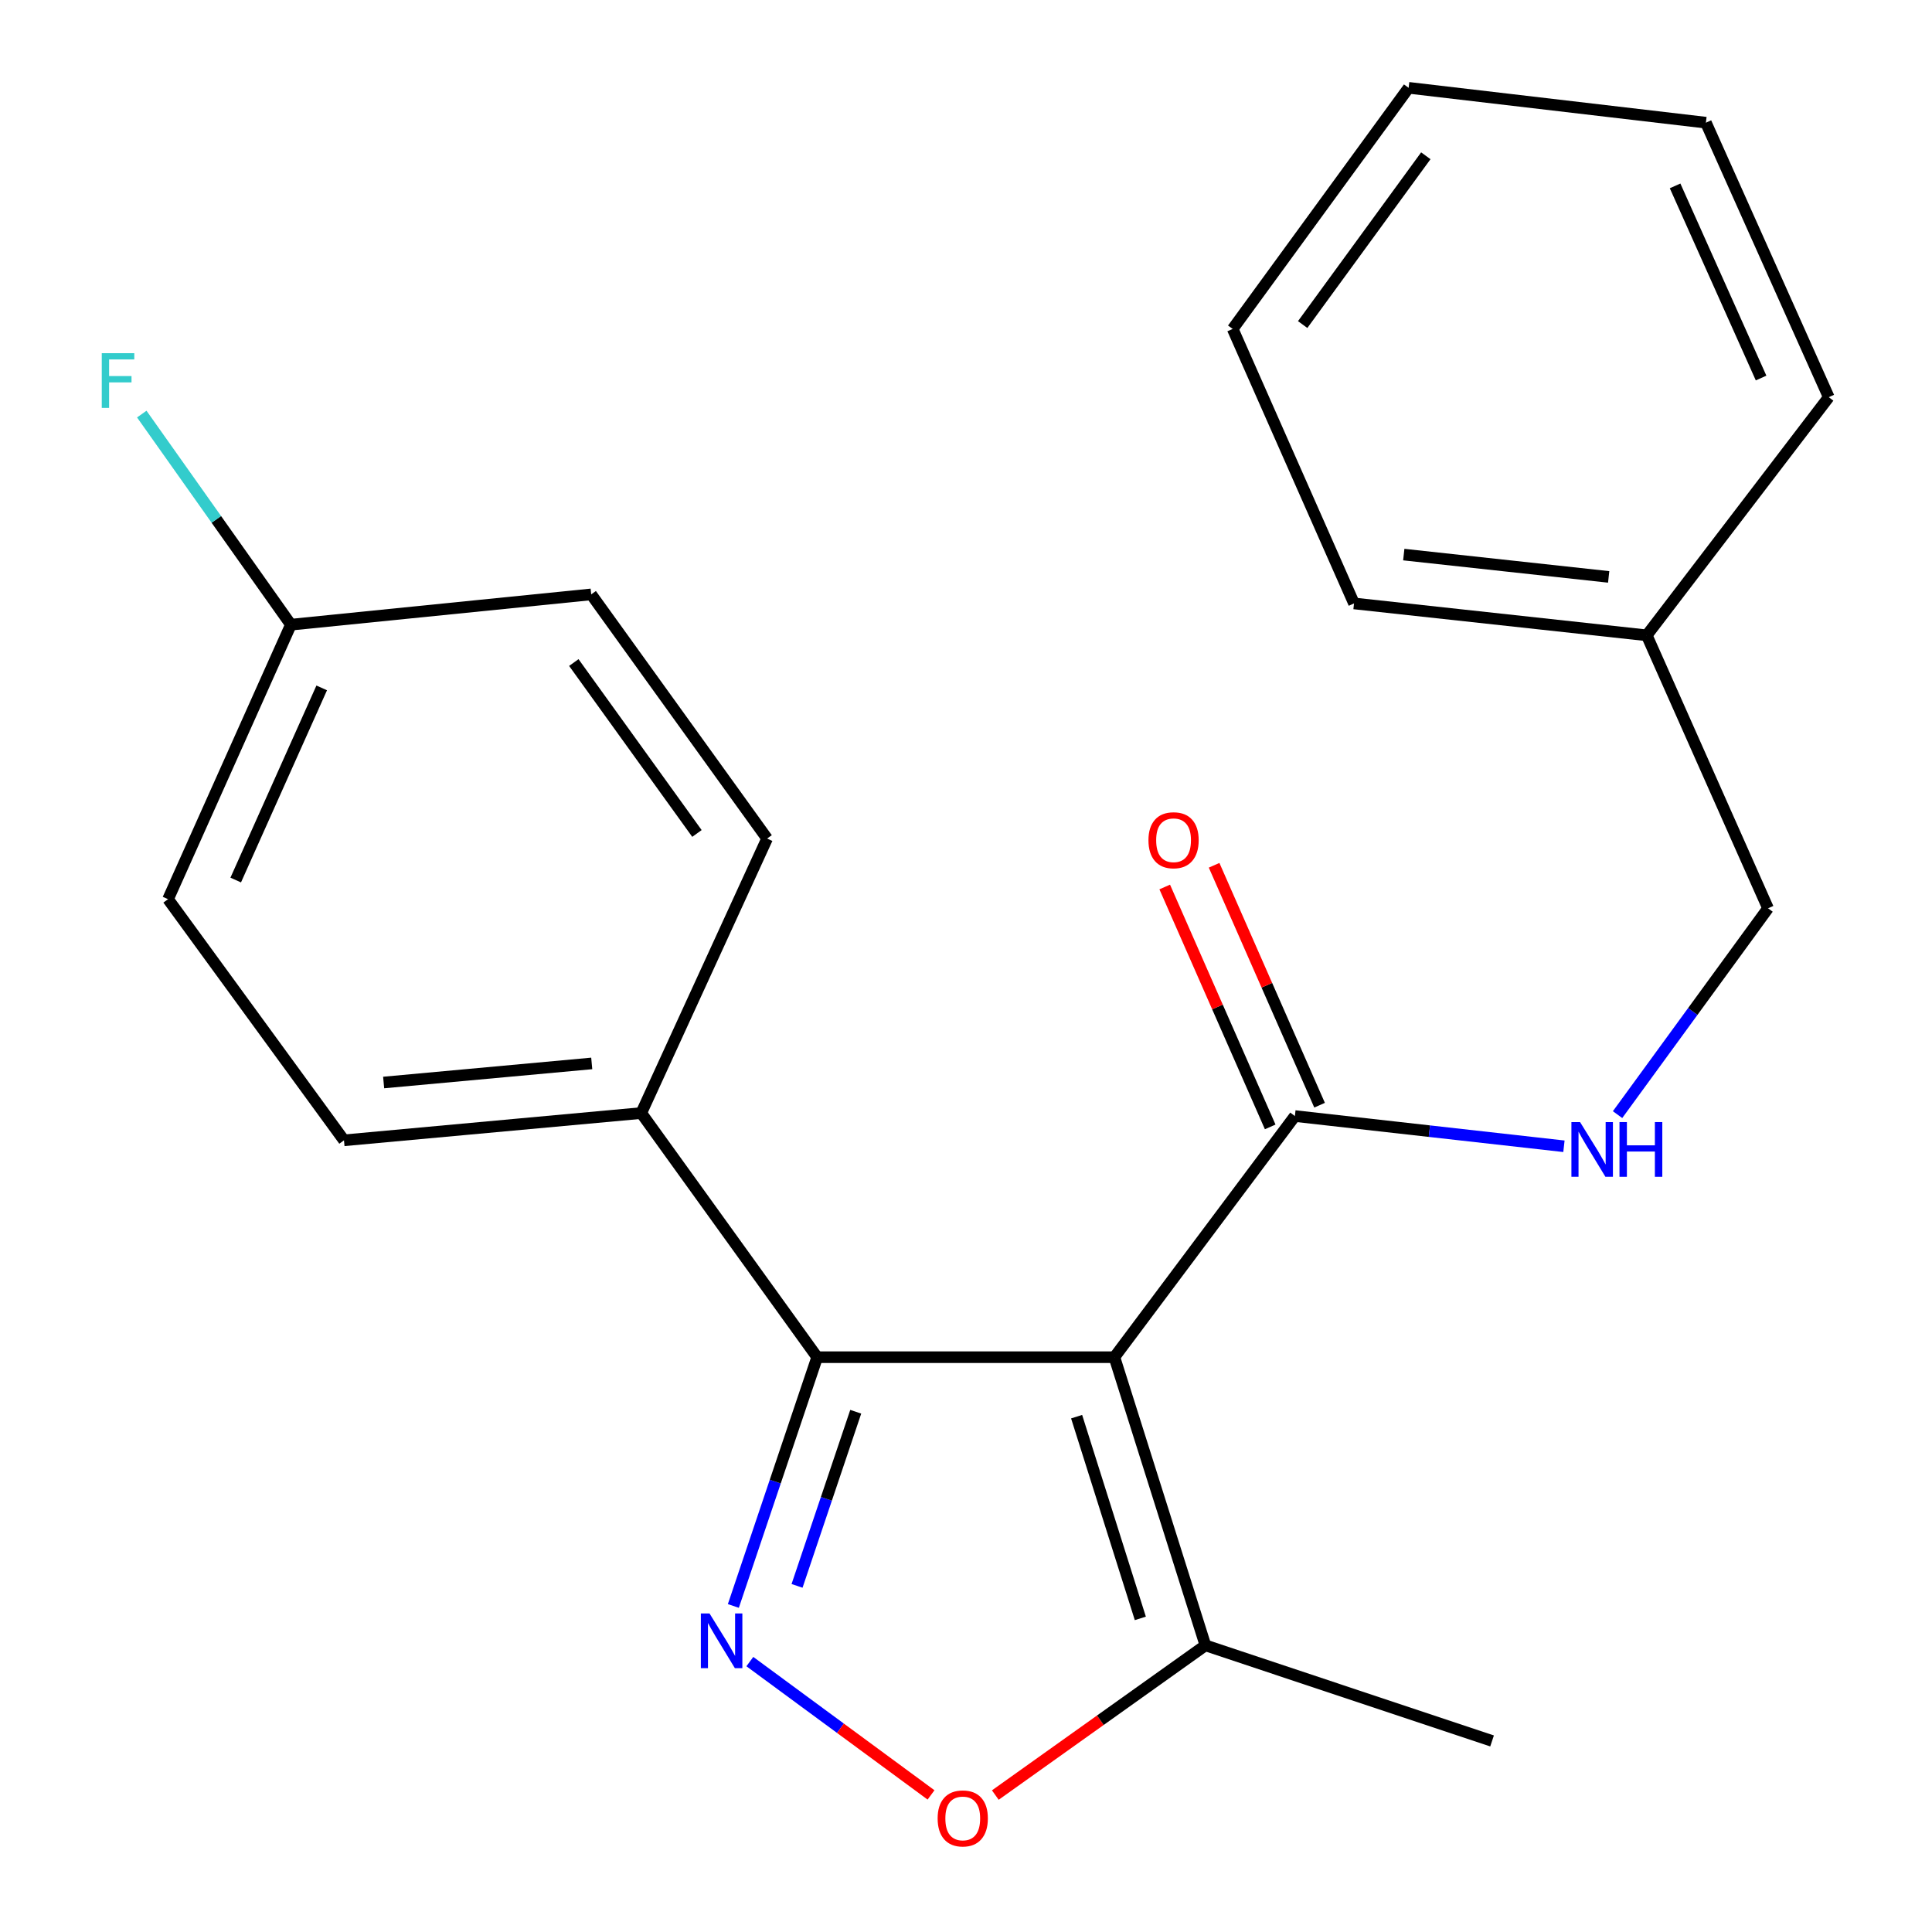 <?xml version='1.0' encoding='iso-8859-1'?>
<svg version='1.1' baseProfile='full'
              xmlns='http://www.w3.org/2000/svg'
                      xmlns:rdkit='http://www.rdkit.org/xml'
                      xmlns:xlink='http://www.w3.org/1999/xlink'
                  xml:space='preserve'
width='1000px' height='1000px' viewBox='0 0 1000 1000'>
<!-- END OF HEADER -->
<rect style='opacity:1.0;fill:#FFFFFF;stroke:none' width='1000' height='1000' x='0' y='0'> </rect>
<path class='bond-1' d='M 576.814,702.482 L 422.974,702.482' style='fill:none;fill-rule:evenodd;stroke:#000000;stroke-width:6px;stroke-linecap:butt;stroke-linejoin:miter;stroke-opacity:1' />
<path class='bond-3' d='M 576.814,702.482 L 670.232,577.666' style='fill:none;fill-rule:evenodd;stroke:#000000;stroke-width:6px;stroke-linecap:butt;stroke-linejoin:miter;stroke-opacity:1' />
<path class='bond-4' d='M 576.814,702.482 L 623.926,851.637' style='fill:none;fill-rule:evenodd;stroke:#000000;stroke-width:6px;stroke-linecap:butt;stroke-linejoin:miter;stroke-opacity:1' />
<path class='bond-4' d='M 557.255,733.265 L 590.233,837.674' style='fill:none;fill-rule:evenodd;stroke:#000000;stroke-width:6px;stroke-linecap:butt;stroke-linejoin:miter;stroke-opacity:1' />
<path class='bond-0' d='M 379.581,831.246 L 401.277,766.864' style='fill:none;fill-rule:evenodd;stroke:#0000FF;stroke-width:6px;stroke-linecap:butt;stroke-linejoin:miter;stroke-opacity:1' />
<path class='bond-0' d='M 401.277,766.864 L 422.974,702.482' style='fill:none;fill-rule:evenodd;stroke:#000000;stroke-width:6px;stroke-linecap:butt;stroke-linejoin:miter;stroke-opacity:1' />
<path class='bond-0' d='M 412.551,820.849 L 427.738,775.781' style='fill:none;fill-rule:evenodd;stroke:#0000FF;stroke-width:6px;stroke-linecap:butt;stroke-linejoin:miter;stroke-opacity:1' />
<path class='bond-0' d='M 427.738,775.781 L 442.926,730.714' style='fill:none;fill-rule:evenodd;stroke:#000000;stroke-width:6px;stroke-linecap:butt;stroke-linejoin:miter;stroke-opacity:1' />
<path class='bond-22' d='M 388.118,860.034 L 435.008,894.54' style='fill:none;fill-rule:evenodd;stroke:#0000FF;stroke-width:6px;stroke-linecap:butt;stroke-linejoin:miter;stroke-opacity:1' />
<path class='bond-22' d='M 435.008,894.54 L 481.899,929.046' style='fill:none;fill-rule:evenodd;stroke:#FF0000;stroke-width:6px;stroke-linecap:butt;stroke-linejoin:miter;stroke-opacity:1' />
<path class='bond-6' d='M 422.974,702.482 L 331.914,576.115' style='fill:none;fill-rule:evenodd;stroke:#000000;stroke-width:6px;stroke-linecap:butt;stroke-linejoin:miter;stroke-opacity:1' />
<path class='bond-2' d='M 515.175,929.121 L 569.551,890.379' style='fill:none;fill-rule:evenodd;stroke:#FF0000;stroke-width:6px;stroke-linecap:butt;stroke-linejoin:miter;stroke-opacity:1' />
<path class='bond-2' d='M 569.551,890.379 L 623.926,851.637' style='fill:none;fill-rule:evenodd;stroke:#000000;stroke-width:6px;stroke-linecap:butt;stroke-linejoin:miter;stroke-opacity:1' />
<path class='bond-5' d='M 670.232,577.666 L 739.862,585.486' style='fill:none;fill-rule:evenodd;stroke:#000000;stroke-width:6px;stroke-linecap:butt;stroke-linejoin:miter;stroke-opacity:1' />
<path class='bond-5' d='M 739.862,585.486 L 809.492,593.306' style='fill:none;fill-rule:evenodd;stroke:#0000FF;stroke-width:6px;stroke-linecap:butt;stroke-linejoin:miter;stroke-opacity:1' />
<path class='bond-7' d='M 683.013,572.048 L 655.717,509.957' style='fill:none;fill-rule:evenodd;stroke:#000000;stroke-width:6px;stroke-linecap:butt;stroke-linejoin:miter;stroke-opacity:1' />
<path class='bond-7' d='M 655.717,509.957 L 628.421,447.867' style='fill:none;fill-rule:evenodd;stroke:#FF0000;stroke-width:6px;stroke-linecap:butt;stroke-linejoin:miter;stroke-opacity:1' />
<path class='bond-7' d='M 657.451,583.285 L 630.155,521.195' style='fill:none;fill-rule:evenodd;stroke:#000000;stroke-width:6px;stroke-linecap:butt;stroke-linejoin:miter;stroke-opacity:1' />
<path class='bond-7' d='M 630.155,521.195 L 602.859,459.104' style='fill:none;fill-rule:evenodd;stroke:#FF0000;stroke-width:6px;stroke-linecap:butt;stroke-linejoin:miter;stroke-opacity:1' />
<path class='bond-16' d='M 623.926,851.637 L 772.29,901.107' style='fill:none;fill-rule:evenodd;stroke:#000000;stroke-width:6px;stroke-linecap:butt;stroke-linejoin:miter;stroke-opacity:1' />
<path class='bond-10' d='M 837.246,576.925 L 876.189,523.529' style='fill:none;fill-rule:evenodd;stroke:#0000FF;stroke-width:6px;stroke-linecap:butt;stroke-linejoin:miter;stroke-opacity:1' />
<path class='bond-10' d='M 876.189,523.529 L 915.132,470.132' style='fill:none;fill-rule:evenodd;stroke:#000000;stroke-width:6px;stroke-linecap:butt;stroke-linejoin:miter;stroke-opacity:1' />
<path class='bond-8' d='M 331.914,576.115 L 178.043,590.232' style='fill:none;fill-rule:evenodd;stroke:#000000;stroke-width:6px;stroke-linecap:butt;stroke-linejoin:miter;stroke-opacity:1' />
<path class='bond-8' d='M 306.282,550.426 L 198.573,560.308' style='fill:none;fill-rule:evenodd;stroke:#000000;stroke-width:6px;stroke-linecap:butt;stroke-linejoin:miter;stroke-opacity:1' />
<path class='bond-9' d='M 331.914,576.115 L 397.052,434.034' style='fill:none;fill-rule:evenodd;stroke:#000000;stroke-width:6px;stroke-linecap:butt;stroke-linejoin:miter;stroke-opacity:1' />
<path class='bond-12' d='M 178.043,590.232 L 86.983,465.416' style='fill:none;fill-rule:evenodd;stroke:#000000;stroke-width:6px;stroke-linecap:butt;stroke-linejoin:miter;stroke-opacity:1' />
<path class='bond-13' d='M 397.052,434.034 L 306.008,307.651' style='fill:none;fill-rule:evenodd;stroke:#000000;stroke-width:6px;stroke-linecap:butt;stroke-linejoin:miter;stroke-opacity:1' />
<path class='bond-13' d='M 360.739,431.398 L 297.008,342.93' style='fill:none;fill-rule:evenodd;stroke:#000000;stroke-width:6px;stroke-linecap:butt;stroke-linejoin:miter;stroke-opacity:1' />
<path class='bond-15' d='M 915.132,470.132 L 852.352,328.842' style='fill:none;fill-rule:evenodd;stroke:#000000;stroke-width:6px;stroke-linecap:butt;stroke-linejoin:miter;stroke-opacity:1' />
<path class='bond-11' d='M 150.57,323.335 L 306.008,307.651' style='fill:none;fill-rule:evenodd;stroke:#000000;stroke-width:6px;stroke-linecap:butt;stroke-linejoin:miter;stroke-opacity:1' />
<path class='bond-14' d='M 150.57,323.335 L 111.977,268.83' style='fill:none;fill-rule:evenodd;stroke:#000000;stroke-width:6px;stroke-linecap:butt;stroke-linejoin:miter;stroke-opacity:1' />
<path class='bond-14' d='M 111.977,268.83 L 73.383,214.326' style='fill:none;fill-rule:evenodd;stroke:#33CCCC;stroke-width:6px;stroke-linecap:butt;stroke-linejoin:miter;stroke-opacity:1' />
<path class='bond-23' d='M 150.57,323.335 L 86.983,465.416' style='fill:none;fill-rule:evenodd;stroke:#000000;stroke-width:6px;stroke-linecap:butt;stroke-linejoin:miter;stroke-opacity:1' />
<path class='bond-23' d='M 166.519,356.053 L 122.008,455.51' style='fill:none;fill-rule:evenodd;stroke:#000000;stroke-width:6px;stroke-linecap:butt;stroke-linejoin:miter;stroke-opacity:1' />
<path class='bond-17' d='M 852.352,328.842 L 700.838,312.336' style='fill:none;fill-rule:evenodd;stroke:#000000;stroke-width:6px;stroke-linecap:butt;stroke-linejoin:miter;stroke-opacity:1' />
<path class='bond-17' d='M 832.649,298.607 L 726.589,287.053' style='fill:none;fill-rule:evenodd;stroke:#000000;stroke-width:6px;stroke-linecap:butt;stroke-linejoin:miter;stroke-opacity:1' />
<path class='bond-18' d='M 852.352,328.842 L 946.561,205.577' style='fill:none;fill-rule:evenodd;stroke:#000000;stroke-width:6px;stroke-linecap:butt;stroke-linejoin:miter;stroke-opacity:1' />
<path class='bond-19' d='M 700.838,312.336 L 638.043,170.255' style='fill:none;fill-rule:evenodd;stroke:#000000;stroke-width:6px;stroke-linecap:butt;stroke-linejoin:miter;stroke-opacity:1' />
<path class='bond-20' d='M 946.561,205.577 L 882.974,63.496' style='fill:none;fill-rule:evenodd;stroke:#000000;stroke-width:6px;stroke-linecap:butt;stroke-linejoin:miter;stroke-opacity:1' />
<path class='bond-20' d='M 911.536,195.671 L 867.025,96.215' style='fill:none;fill-rule:evenodd;stroke:#000000;stroke-width:6px;stroke-linecap:butt;stroke-linejoin:miter;stroke-opacity:1' />
<path class='bond-24' d='M 638.043,170.255 L 729.103,45.455' style='fill:none;fill-rule:evenodd;stroke:#000000;stroke-width:6px;stroke-linecap:butt;stroke-linejoin:miter;stroke-opacity:1' />
<path class='bond-24' d='M 674.259,167.993 L 738.001,80.633' style='fill:none;fill-rule:evenodd;stroke:#000000;stroke-width:6px;stroke-linecap:butt;stroke-linejoin:miter;stroke-opacity:1' />
<path class='bond-21' d='M 882.974,63.496 L 729.103,45.455' style='fill:none;fill-rule:evenodd;stroke:#000000;stroke-width:6px;stroke-linecap:butt;stroke-linejoin:miter;stroke-opacity:1' />
<path  class='atom-1' d='M 367.244 835.119
L 376.524 850.119
Q 377.444 851.599, 378.924 854.279
Q 380.404 856.959, 380.484 857.119
L 380.484 835.119
L 384.244 835.119
L 384.244 863.439
L 380.364 863.439
L 370.404 847.039
Q 369.244 845.119, 368.004 842.919
Q 366.804 840.719, 366.444 840.039
L 366.444 863.439
L 362.764 863.439
L 362.764 835.119
L 367.244 835.119
' fill='#0000FF'/>
<path  class='atom-3' d='M 485.319 941.21
Q 485.319 934.41, 488.679 930.61
Q 492.039 926.81, 498.319 926.81
Q 504.599 926.81, 507.959 930.61
Q 511.319 934.41, 511.319 941.21
Q 511.319 948.09, 507.919 952.01
Q 504.519 955.89, 498.319 955.89
Q 492.079 955.89, 488.679 952.01
Q 485.319 948.13, 485.319 941.21
M 498.319 952.69
Q 502.639 952.69, 504.959 949.81
Q 507.319 946.89, 507.319 941.21
Q 507.319 935.65, 504.959 932.85
Q 502.639 930.01, 498.319 930.01
Q 493.999 930.01, 491.639 932.81
Q 489.319 935.61, 489.319 941.21
Q 489.319 946.93, 491.639 949.81
Q 493.999 952.69, 498.319 952.69
' fill='#FF0000'/>
<path  class='atom-6' d='M 817.843 580.787
L 827.123 595.787
Q 828.043 597.267, 829.523 599.947
Q 831.003 602.627, 831.083 602.787
L 831.083 580.787
L 834.843 580.787
L 834.843 609.107
L 830.963 609.107
L 821.003 592.707
Q 819.843 590.787, 818.603 588.587
Q 817.403 586.387, 817.043 585.707
L 817.043 609.107
L 813.363 609.107
L 813.363 580.787
L 817.843 580.787
' fill='#0000FF'/>
<path  class='atom-6' d='M 838.243 580.787
L 842.083 580.787
L 842.083 592.827
L 856.563 592.827
L 856.563 580.787
L 860.403 580.787
L 860.403 609.107
L 856.563 609.107
L 856.563 596.027
L 842.083 596.027
L 842.083 609.107
L 838.243 609.107
L 838.243 580.787
' fill='#0000FF'/>
<path  class='atom-8' d='M 594.436 434.905
Q 594.436 428.105, 597.796 424.305
Q 601.156 420.505, 607.436 420.505
Q 613.716 420.505, 617.076 424.305
Q 620.436 428.105, 620.436 434.905
Q 620.436 441.785, 617.036 445.705
Q 613.636 449.585, 607.436 449.585
Q 601.196 449.585, 597.796 445.705
Q 594.436 441.825, 594.436 434.905
M 607.436 446.385
Q 611.756 446.385, 614.076 443.505
Q 616.436 440.585, 616.436 434.905
Q 616.436 429.345, 614.076 426.545
Q 611.756 423.705, 607.436 423.705
Q 603.116 423.705, 600.756 426.505
Q 598.436 429.305, 598.436 434.905
Q 598.436 440.625, 600.756 443.505
Q 603.116 446.385, 607.436 446.385
' fill='#FF0000'/>
<path  class='atom-15' d='M 52.672 182.808
L 69.512 182.808
L 69.512 186.048
L 56.472 186.048
L 56.472 194.648
L 68.072 194.648
L 68.072 197.928
L 56.472 197.928
L 56.472 211.128
L 52.672 211.128
L 52.672 182.808
' fill='#33CCCC'/>
</svg>
